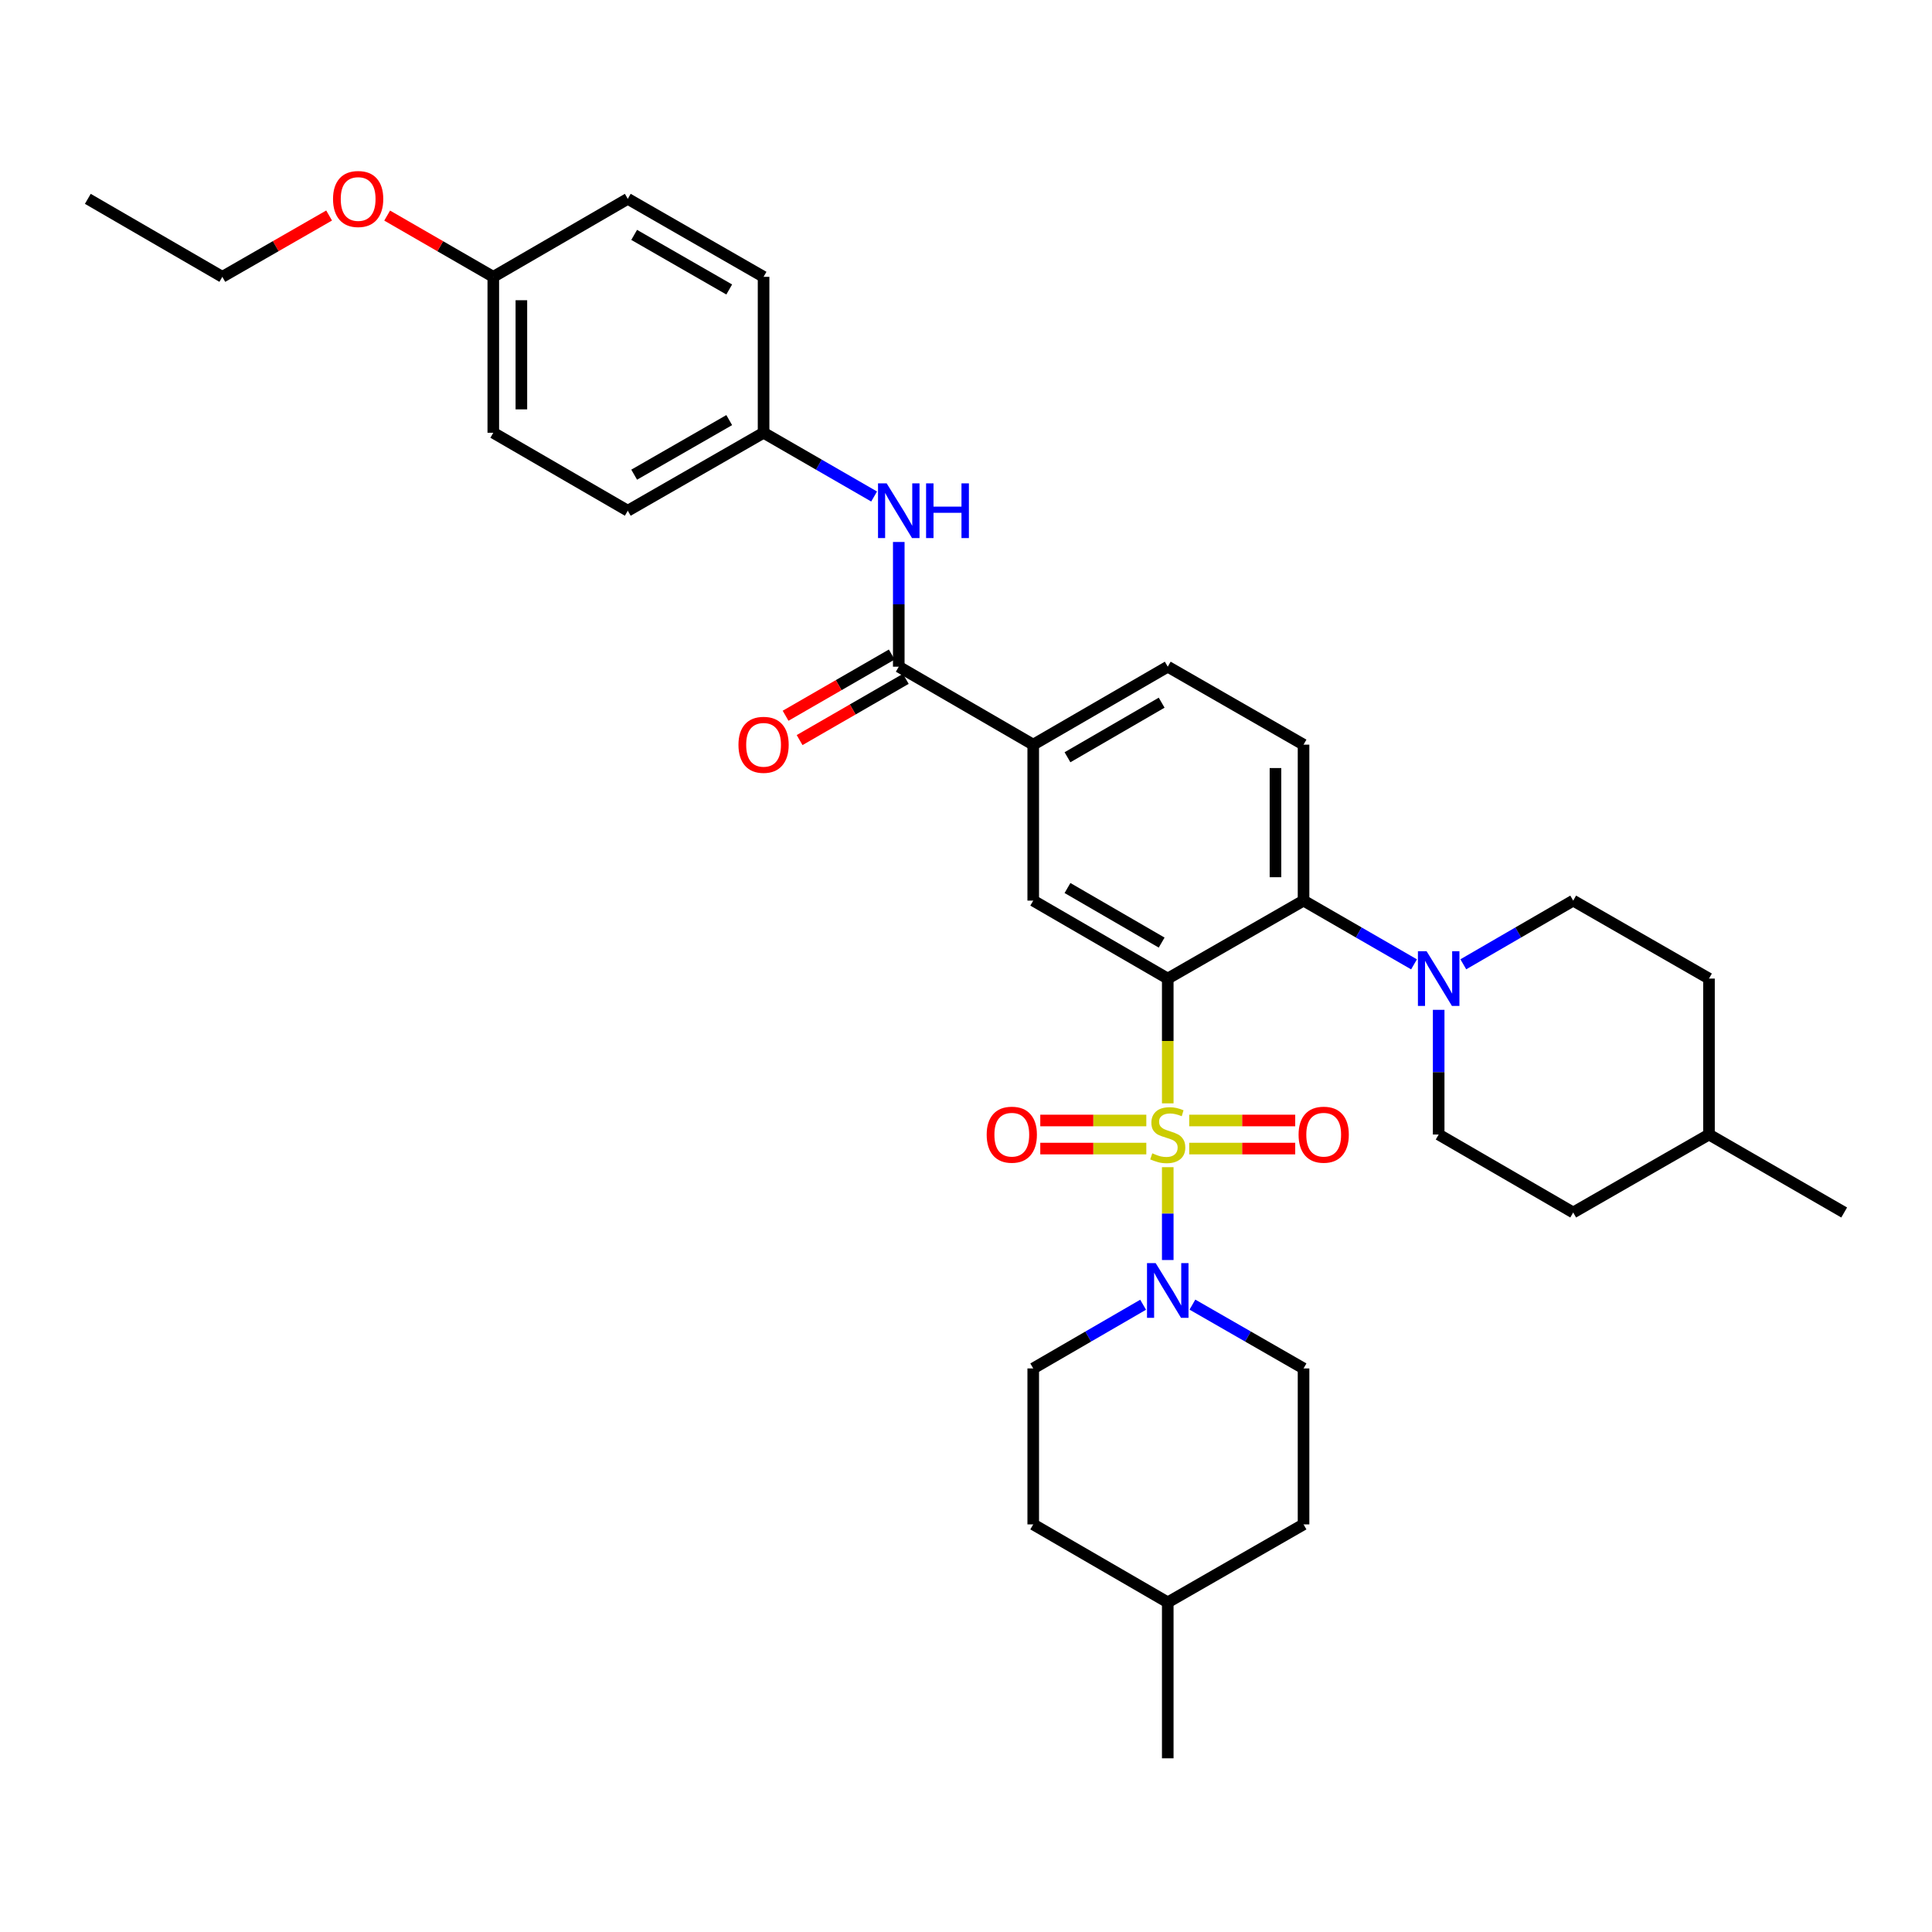 <?xml version='1.0' encoding='iso-8859-1'?>
<svg version='1.1' baseProfile='full'
              xmlns='http://www.w3.org/2000/svg'
                      xmlns:rdkit='http://www.rdkit.org/xml'
                      xmlns:xlink='http://www.w3.org/1999/xlink'
                  xml:space='preserve'
width='1000px' height='1000px' viewBox='0 0 1000 1000'>
<!-- END OF HEADER -->
<rect style='opacity:1.0;fill:#FFFFFF;stroke:none' width='1000' height='1000' x='0' y='0'> </rect>
<path class='bond-0' d='M 604.428,571.094 L 604.428,538.802' style='fill:none;fill-rule:evenodd;stroke:#CCCC00;stroke-width:6px;stroke-linecap:butt;stroke-linejoin:miter;stroke-opacity:1' />
<path class='bond-0' d='M 604.428,538.802 L 604.428,506.509' style='fill:none;fill-rule:evenodd;stroke:#000000;stroke-width:6px;stroke-linecap:butt;stroke-linejoin:miter;stroke-opacity:1' />
<path class='bond-1' d='M 604.428,604.13 L 604.428,628.157' style='fill:none;fill-rule:evenodd;stroke:#CCCC00;stroke-width:6px;stroke-linecap:butt;stroke-linejoin:miter;stroke-opacity:1' />
<path class='bond-1' d='M 604.428,628.157 L 604.428,652.184' style='fill:none;fill-rule:evenodd;stroke:#0000FF;stroke-width:6px;stroke-linecap:butt;stroke-linejoin:miter;stroke-opacity:1' />
<path class='bond-8' d='M 593.33,579.966 L 565.888,579.966' style='fill:none;fill-rule:evenodd;stroke:#CCCC00;stroke-width:6px;stroke-linecap:butt;stroke-linejoin:miter;stroke-opacity:1' />
<path class='bond-8' d='M 565.888,579.966 L 538.446,579.966' style='fill:none;fill-rule:evenodd;stroke:#FF0000;stroke-width:6px;stroke-linecap:butt;stroke-linejoin:miter;stroke-opacity:1' />
<path class='bond-8' d='M 593.33,594.499 L 565.888,594.499' style='fill:none;fill-rule:evenodd;stroke:#CCCC00;stroke-width:6px;stroke-linecap:butt;stroke-linejoin:miter;stroke-opacity:1' />
<path class='bond-8' d='M 565.888,594.499 L 538.446,594.499' style='fill:none;fill-rule:evenodd;stroke:#FF0000;stroke-width:6px;stroke-linecap:butt;stroke-linejoin:miter;stroke-opacity:1' />
<path class='bond-9' d='M 615.526,594.499 L 642.964,594.499' style='fill:none;fill-rule:evenodd;stroke:#CCCC00;stroke-width:6px;stroke-linecap:butt;stroke-linejoin:miter;stroke-opacity:1' />
<path class='bond-9' d='M 642.964,594.499 L 670.403,594.499' style='fill:none;fill-rule:evenodd;stroke:#FF0000;stroke-width:6px;stroke-linecap:butt;stroke-linejoin:miter;stroke-opacity:1' />
<path class='bond-9' d='M 615.526,579.966 L 642.964,579.966' style='fill:none;fill-rule:evenodd;stroke:#CCCC00;stroke-width:6px;stroke-linecap:butt;stroke-linejoin:miter;stroke-opacity:1' />
<path class='bond-9' d='M 642.964,579.966 L 670.403,579.966' style='fill:none;fill-rule:evenodd;stroke:#FF0000;stroke-width:6px;stroke-linecap:butt;stroke-linejoin:miter;stroke-opacity:1' />
<path class='bond-2' d='M 604.428,506.509 L 674.712,466.156' style='fill:none;fill-rule:evenodd;stroke:#000000;stroke-width:6px;stroke-linecap:butt;stroke-linejoin:miter;stroke-opacity:1' />
<path class='bond-3' d='M 604.428,506.509 L 534.799,466.156' style='fill:none;fill-rule:evenodd;stroke:#000000;stroke-width:6px;stroke-linecap:butt;stroke-linejoin:miter;stroke-opacity:1' />
<path class='bond-3' d='M 601.271,487.882 L 552.53,459.635' style='fill:none;fill-rule:evenodd;stroke:#000000;stroke-width:6px;stroke-linecap:butt;stroke-linejoin:miter;stroke-opacity:1' />
<path class='bond-12' d='M 617.194,675.27 L 645.953,691.785' style='fill:none;fill-rule:evenodd;stroke:#0000FF;stroke-width:6px;stroke-linecap:butt;stroke-linejoin:miter;stroke-opacity:1' />
<path class='bond-12' d='M 645.953,691.785 L 674.712,708.301' style='fill:none;fill-rule:evenodd;stroke:#000000;stroke-width:6px;stroke-linecap:butt;stroke-linejoin:miter;stroke-opacity:1' />
<path class='bond-13' d='M 591.676,675.331 L 563.237,691.816' style='fill:none;fill-rule:evenodd;stroke:#0000FF;stroke-width:6px;stroke-linecap:butt;stroke-linejoin:miter;stroke-opacity:1' />
<path class='bond-13' d='M 563.237,691.816 L 534.799,708.301' style='fill:none;fill-rule:evenodd;stroke:#000000;stroke-width:6px;stroke-linecap:butt;stroke-linejoin:miter;stroke-opacity:1' />
<path class='bond-4' d='M 674.712,466.156 L 703.304,482.652' style='fill:none;fill-rule:evenodd;stroke:#000000;stroke-width:6px;stroke-linecap:butt;stroke-linejoin:miter;stroke-opacity:1' />
<path class='bond-4' d='M 703.304,482.652 L 731.897,499.148' style='fill:none;fill-rule:evenodd;stroke:#0000FF;stroke-width:6px;stroke-linecap:butt;stroke-linejoin:miter;stroke-opacity:1' />
<path class='bond-10' d='M 674.712,466.156 L 674.712,385.433' style='fill:none;fill-rule:evenodd;stroke:#000000;stroke-width:6px;stroke-linecap:butt;stroke-linejoin:miter;stroke-opacity:1' />
<path class='bond-10' d='M 660.178,454.047 L 660.178,397.541' style='fill:none;fill-rule:evenodd;stroke:#000000;stroke-width:6px;stroke-linecap:butt;stroke-linejoin:miter;stroke-opacity:1' />
<path class='bond-6' d='M 534.799,466.156 L 534.799,385.433' style='fill:none;fill-rule:evenodd;stroke:#000000;stroke-width:6px;stroke-linecap:butt;stroke-linejoin:miter;stroke-opacity:1' />
<path class='bond-15' d='M 744.656,522.687 L 744.656,554.96' style='fill:none;fill-rule:evenodd;stroke:#0000FF;stroke-width:6px;stroke-linecap:butt;stroke-linejoin:miter;stroke-opacity:1' />
<path class='bond-15' d='M 744.656,554.96 L 744.656,587.232' style='fill:none;fill-rule:evenodd;stroke:#000000;stroke-width:6px;stroke-linecap:butt;stroke-linejoin:miter;stroke-opacity:1' />
<path class='bond-16' d='M 757.408,499.119 L 785.847,482.637' style='fill:none;fill-rule:evenodd;stroke:#0000FF;stroke-width:6px;stroke-linecap:butt;stroke-linejoin:miter;stroke-opacity:1' />
<path class='bond-16' d='M 785.847,482.637 L 814.285,466.156' style='fill:none;fill-rule:evenodd;stroke:#000000;stroke-width:6px;stroke-linecap:butt;stroke-linejoin:miter;stroke-opacity:1' />
<path class='bond-5' d='M 465.201,345.079 L 534.799,385.433' style='fill:none;fill-rule:evenodd;stroke:#000000;stroke-width:6px;stroke-linecap:butt;stroke-linejoin:miter;stroke-opacity:1' />
<path class='bond-7' d='M 465.201,345.079 L 465.201,312.803' style='fill:none;fill-rule:evenodd;stroke:#000000;stroke-width:6px;stroke-linecap:butt;stroke-linejoin:miter;stroke-opacity:1' />
<path class='bond-7' d='M 465.201,312.803 L 465.201,280.526' style='fill:none;fill-rule:evenodd;stroke:#0000FF;stroke-width:6px;stroke-linecap:butt;stroke-linejoin:miter;stroke-opacity:1' />
<path class='bond-11' d='M 461.571,338.784 L 434.093,354.63' style='fill:none;fill-rule:evenodd;stroke:#000000;stroke-width:6px;stroke-linecap:butt;stroke-linejoin:miter;stroke-opacity:1' />
<path class='bond-11' d='M 434.093,354.63 L 406.614,370.476' style='fill:none;fill-rule:evenodd;stroke:#FF0000;stroke-width:6px;stroke-linecap:butt;stroke-linejoin:miter;stroke-opacity:1' />
<path class='bond-11' d='M 468.831,351.374 L 441.353,367.22' style='fill:none;fill-rule:evenodd;stroke:#000000;stroke-width:6px;stroke-linecap:butt;stroke-linejoin:miter;stroke-opacity:1' />
<path class='bond-11' d='M 441.353,367.22 L 413.874,383.066' style='fill:none;fill-rule:evenodd;stroke:#FF0000;stroke-width:6px;stroke-linecap:butt;stroke-linejoin:miter;stroke-opacity:1' />
<path class='bond-14' d='M 534.799,385.433 L 604.428,345.079' style='fill:none;fill-rule:evenodd;stroke:#000000;stroke-width:6px;stroke-linecap:butt;stroke-linejoin:miter;stroke-opacity:1' />
<path class='bond-14' d='M 552.53,391.954 L 601.271,363.706' style='fill:none;fill-rule:evenodd;stroke:#000000;stroke-width:6px;stroke-linecap:butt;stroke-linejoin:miter;stroke-opacity:1' />
<path class='bond-17' d='M 452.442,256.99 L 423.833,240.492' style='fill:none;fill-rule:evenodd;stroke:#0000FF;stroke-width:6px;stroke-linecap:butt;stroke-linejoin:miter;stroke-opacity:1' />
<path class='bond-17' d='M 423.833,240.492 L 395.225,223.995' style='fill:none;fill-rule:evenodd;stroke:#000000;stroke-width:6px;stroke-linecap:butt;stroke-linejoin:miter;stroke-opacity:1' />
<path class='bond-35' d='M 674.712,385.433 L 604.428,345.079' style='fill:none;fill-rule:evenodd;stroke:#000000;stroke-width:6px;stroke-linecap:butt;stroke-linejoin:miter;stroke-opacity:1' />
<path class='bond-20' d='M 674.712,708.301 L 674.712,789.024' style='fill:none;fill-rule:evenodd;stroke:#000000;stroke-width:6px;stroke-linecap:butt;stroke-linejoin:miter;stroke-opacity:1' />
<path class='bond-21' d='M 534.799,708.301 L 534.799,789.024' style='fill:none;fill-rule:evenodd;stroke:#000000;stroke-width:6px;stroke-linecap:butt;stroke-linejoin:miter;stroke-opacity:1' />
<path class='bond-22' d='M 744.656,587.232 L 814.285,627.586' style='fill:none;fill-rule:evenodd;stroke:#000000;stroke-width:6px;stroke-linecap:butt;stroke-linejoin:miter;stroke-opacity:1' />
<path class='bond-19' d='M 814.285,466.156 L 884.569,506.509' style='fill:none;fill-rule:evenodd;stroke:#000000;stroke-width:6px;stroke-linecap:butt;stroke-linejoin:miter;stroke-opacity:1' />
<path class='bond-23' d='M 395.225,223.995 L 395.225,143.288' style='fill:none;fill-rule:evenodd;stroke:#000000;stroke-width:6px;stroke-linecap:butt;stroke-linejoin:miter;stroke-opacity:1' />
<path class='bond-24' d='M 395.225,223.995 L 324.941,264.348' style='fill:none;fill-rule:evenodd;stroke:#000000;stroke-width:6px;stroke-linecap:butt;stroke-linejoin:miter;stroke-opacity:1' />
<path class='bond-24' d='M 377.446,217.444 L 328.248,245.692' style='fill:none;fill-rule:evenodd;stroke:#000000;stroke-width:6px;stroke-linecap:butt;stroke-linejoin:miter;stroke-opacity:1' />
<path class='bond-18' d='M 255.328,143.288 L 255.328,223.995' style='fill:none;fill-rule:evenodd;stroke:#000000;stroke-width:6px;stroke-linecap:butt;stroke-linejoin:miter;stroke-opacity:1' />
<path class='bond-18' d='M 269.861,155.394 L 269.861,211.889' style='fill:none;fill-rule:evenodd;stroke:#000000;stroke-width:6px;stroke-linecap:butt;stroke-linejoin:miter;stroke-opacity:1' />
<path class='bond-29' d='M 255.328,143.288 L 227.861,127.437' style='fill:none;fill-rule:evenodd;stroke:#000000;stroke-width:6px;stroke-linecap:butt;stroke-linejoin:miter;stroke-opacity:1' />
<path class='bond-29' d='M 227.861,127.437 L 200.395,111.586' style='fill:none;fill-rule:evenodd;stroke:#FF0000;stroke-width:6px;stroke-linecap:butt;stroke-linejoin:miter;stroke-opacity:1' />
<path class='bond-37' d='M 255.328,143.288 L 324.941,102.918' style='fill:none;fill-rule:evenodd;stroke:#000000;stroke-width:6px;stroke-linecap:butt;stroke-linejoin:miter;stroke-opacity:1' />
<path class='bond-27' d='M 884.569,506.509 L 884.569,587.232' style='fill:none;fill-rule:evenodd;stroke:#000000;stroke-width:6px;stroke-linecap:butt;stroke-linejoin:miter;stroke-opacity:1' />
<path class='bond-34' d='M 674.712,789.024 L 604.428,829.377' style='fill:none;fill-rule:evenodd;stroke:#000000;stroke-width:6px;stroke-linecap:butt;stroke-linejoin:miter;stroke-opacity:1' />
<path class='bond-28' d='M 534.799,789.024 L 604.428,829.377' style='fill:none;fill-rule:evenodd;stroke:#000000;stroke-width:6px;stroke-linecap:butt;stroke-linejoin:miter;stroke-opacity:1' />
<path class='bond-36' d='M 814.285,627.586 L 884.569,587.232' style='fill:none;fill-rule:evenodd;stroke:#000000;stroke-width:6px;stroke-linecap:butt;stroke-linejoin:miter;stroke-opacity:1' />
<path class='bond-26' d='M 395.225,143.288 L 324.941,102.918' style='fill:none;fill-rule:evenodd;stroke:#000000;stroke-width:6px;stroke-linecap:butt;stroke-linejoin:miter;stroke-opacity:1' />
<path class='bond-26' d='M 377.444,149.834 L 328.245,121.576' style='fill:none;fill-rule:evenodd;stroke:#000000;stroke-width:6px;stroke-linecap:butt;stroke-linejoin:miter;stroke-opacity:1' />
<path class='bond-25' d='M 324.941,264.348 L 255.328,223.995' style='fill:none;fill-rule:evenodd;stroke:#000000;stroke-width:6px;stroke-linecap:butt;stroke-linejoin:miter;stroke-opacity:1' />
<path class='bond-32' d='M 884.569,587.232 L 954.545,627.586' style='fill:none;fill-rule:evenodd;stroke:#000000;stroke-width:6px;stroke-linecap:butt;stroke-linejoin:miter;stroke-opacity:1' />
<path class='bond-31' d='M 604.428,829.377 L 604.428,910.1' style='fill:none;fill-rule:evenodd;stroke:#000000;stroke-width:6px;stroke-linecap:butt;stroke-linejoin:miter;stroke-opacity:1' />
<path class='bond-30' d='M 170.349,111.547 L 142.712,127.417' style='fill:none;fill-rule:evenodd;stroke:#FF0000;stroke-width:6px;stroke-linecap:butt;stroke-linejoin:miter;stroke-opacity:1' />
<path class='bond-30' d='M 142.712,127.417 L 115.076,143.288' style='fill:none;fill-rule:evenodd;stroke:#000000;stroke-width:6px;stroke-linecap:butt;stroke-linejoin:miter;stroke-opacity:1' />
<path class='bond-33' d='M 115.076,143.288 L 45.455,102.918' style='fill:none;fill-rule:evenodd;stroke:#000000;stroke-width:6px;stroke-linecap:butt;stroke-linejoin:miter;stroke-opacity:1' />
<path  class='atom-0' d='M 596.428 596.952
Q 596.748 597.072, 598.068 597.632
Q 599.388 598.192, 600.828 598.552
Q 602.308 598.872, 603.748 598.872
Q 606.428 598.872, 607.988 597.592
Q 609.548 596.272, 609.548 593.992
Q 609.548 592.432, 608.748 591.472
Q 607.988 590.512, 606.788 589.992
Q 605.588 589.472, 603.588 588.872
Q 601.068 588.112, 599.548 587.392
Q 598.068 586.672, 596.988 585.152
Q 595.948 583.632, 595.948 581.072
Q 595.948 577.512, 598.348 575.312
Q 600.788 573.112, 605.588 573.112
Q 608.868 573.112, 612.588 574.672
L 611.668 577.752
Q 608.268 576.352, 605.708 576.352
Q 602.948 576.352, 601.428 577.512
Q 599.908 578.632, 599.948 580.592
Q 599.948 582.112, 600.708 583.032
Q 601.508 583.952, 602.628 584.472
Q 603.788 584.992, 605.708 585.592
Q 608.268 586.392, 609.788 587.192
Q 611.308 587.992, 612.388 589.632
Q 613.508 591.232, 613.508 593.992
Q 613.508 597.912, 610.868 600.032
Q 608.268 602.112, 603.908 602.112
Q 601.388 602.112, 599.468 601.552
Q 597.588 601.032, 595.348 600.112
L 596.428 596.952
' fill='#CCCC00'/>
<path  class='atom-2' d='M 598.168 653.779
L 607.448 668.779
Q 608.368 670.259, 609.848 672.939
Q 611.328 675.619, 611.408 675.779
L 611.408 653.779
L 615.168 653.779
L 615.168 682.099
L 611.288 682.099
L 601.328 665.699
Q 600.168 663.779, 598.928 661.579
Q 597.728 659.379, 597.368 658.699
L 597.368 682.099
L 593.688 682.099
L 593.688 653.779
L 598.168 653.779
' fill='#0000FF'/>
<path  class='atom-5' d='M 738.396 492.349
L 747.676 507.349
Q 748.596 508.829, 750.076 511.509
Q 751.556 514.189, 751.636 514.349
L 751.636 492.349
L 755.396 492.349
L 755.396 520.669
L 751.516 520.669
L 741.556 504.269
Q 740.396 502.349, 739.156 500.149
Q 737.956 497.949, 737.596 497.269
L 737.596 520.669
L 733.916 520.669
L 733.916 492.349
L 738.396 492.349
' fill='#0000FF'/>
<path  class='atom-8' d='M 458.941 250.188
L 468.221 265.188
Q 469.141 266.668, 470.621 269.348
Q 472.101 272.028, 472.181 272.188
L 472.181 250.188
L 475.941 250.188
L 475.941 278.508
L 472.061 278.508
L 462.101 262.108
Q 460.941 260.188, 459.701 257.988
Q 458.501 255.788, 458.141 255.108
L 458.141 278.508
L 454.461 278.508
L 454.461 250.188
L 458.941 250.188
' fill='#0000FF'/>
<path  class='atom-8' d='M 479.341 250.188
L 483.181 250.188
L 483.181 262.228
L 497.661 262.228
L 497.661 250.188
L 501.501 250.188
L 501.501 278.508
L 497.661 278.508
L 497.661 265.428
L 483.181 265.428
L 483.181 278.508
L 479.341 278.508
L 479.341 250.188
' fill='#0000FF'/>
<path  class='atom-9' d='M 510.705 587.312
Q 510.705 580.512, 514.065 576.712
Q 517.425 572.912, 523.705 572.912
Q 529.985 572.912, 533.345 576.712
Q 536.705 580.512, 536.705 587.312
Q 536.705 594.192, 533.305 598.112
Q 529.905 601.992, 523.705 601.992
Q 517.465 601.992, 514.065 598.112
Q 510.705 594.232, 510.705 587.312
M 523.705 598.792
Q 528.025 598.792, 530.345 595.912
Q 532.705 592.992, 532.705 587.312
Q 532.705 581.752, 530.345 578.952
Q 528.025 576.112, 523.705 576.112
Q 519.385 576.112, 517.025 578.912
Q 514.705 581.712, 514.705 587.312
Q 514.705 593.032, 517.025 595.912
Q 519.385 598.792, 523.705 598.792
' fill='#FF0000'/>
<path  class='atom-10' d='M 672.143 587.312
Q 672.143 580.512, 675.503 576.712
Q 678.863 572.912, 685.143 572.912
Q 691.423 572.912, 694.783 576.712
Q 698.143 580.512, 698.143 587.312
Q 698.143 594.192, 694.743 598.112
Q 691.343 601.992, 685.143 601.992
Q 678.903 601.992, 675.503 598.112
Q 672.143 594.232, 672.143 587.312
M 685.143 598.792
Q 689.463 598.792, 691.783 595.912
Q 694.143 592.992, 694.143 587.312
Q 694.143 581.752, 691.783 578.952
Q 689.463 576.112, 685.143 576.112
Q 680.823 576.112, 678.463 578.912
Q 676.143 581.712, 676.143 587.312
Q 676.143 593.032, 678.463 595.912
Q 680.823 598.792, 685.143 598.792
' fill='#FF0000'/>
<path  class='atom-12' d='M 382.225 385.513
Q 382.225 378.713, 385.585 374.913
Q 388.945 371.113, 395.225 371.113
Q 401.505 371.113, 404.865 374.913
Q 408.225 378.713, 408.225 385.513
Q 408.225 392.393, 404.825 396.313
Q 401.425 400.193, 395.225 400.193
Q 388.985 400.193, 385.585 396.313
Q 382.225 392.433, 382.225 385.513
M 395.225 396.993
Q 399.545 396.993, 401.865 394.113
Q 404.225 391.193, 404.225 385.513
Q 404.225 379.953, 401.865 377.153
Q 399.545 374.313, 395.225 374.313
Q 390.905 374.313, 388.545 377.113
Q 386.225 379.913, 386.225 385.513
Q 386.225 391.233, 388.545 394.113
Q 390.905 396.993, 395.225 396.993
' fill='#FF0000'/>
<path  class='atom-30' d='M 172.376 102.998
Q 172.376 96.198, 175.736 92.398
Q 179.096 88.598, 185.376 88.598
Q 191.656 88.598, 195.016 92.398
Q 198.376 96.198, 198.376 102.998
Q 198.376 109.878, 194.976 113.798
Q 191.576 117.678, 185.376 117.678
Q 179.136 117.678, 175.736 113.798
Q 172.376 109.918, 172.376 102.998
M 185.376 114.478
Q 189.696 114.478, 192.016 111.598
Q 194.376 108.678, 194.376 102.998
Q 194.376 97.438, 192.016 94.638
Q 189.696 91.798, 185.376 91.798
Q 181.056 91.798, 178.696 94.598
Q 176.376 97.398, 176.376 102.998
Q 176.376 108.718, 178.696 111.598
Q 181.056 114.478, 185.376 114.478
' fill='#FF0000'/>
</svg>
